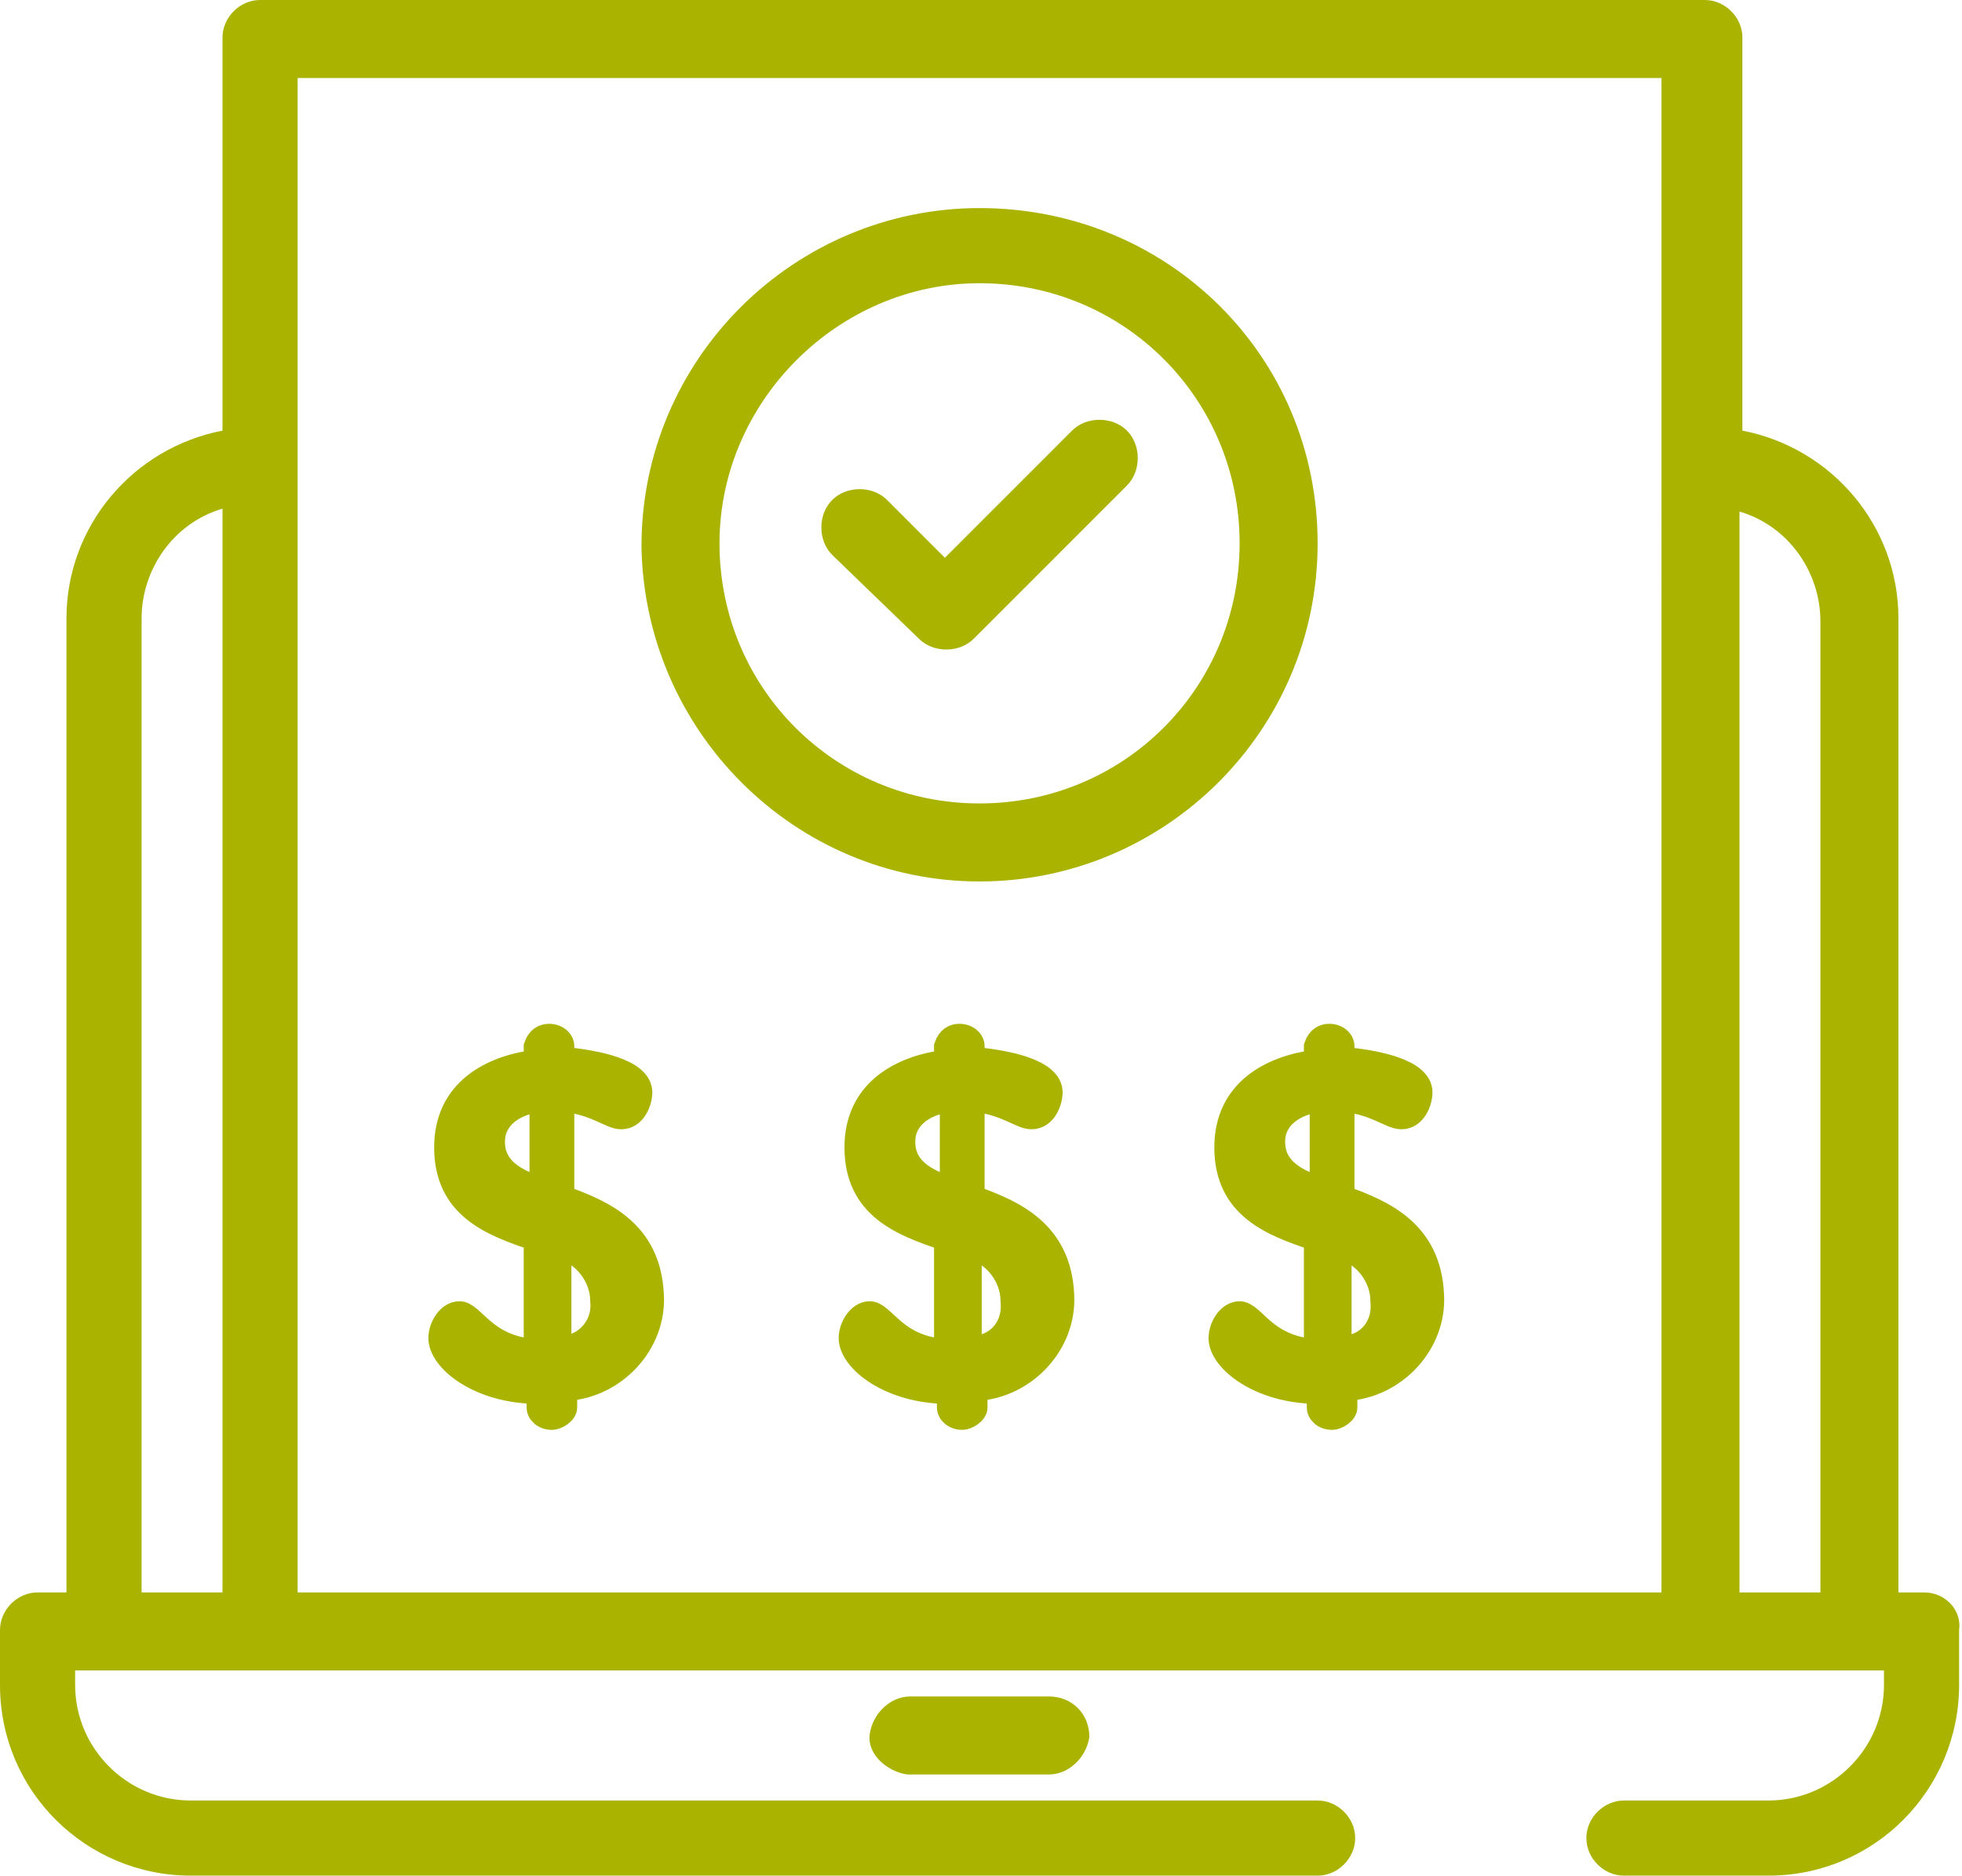 <?xml version="1.0" encoding="utf-8"?>
<!-- Generator: Adobe Illustrator 23.0.6, SVG Export Plug-In . SVG Version: 6.00 Build 0)  -->
<svg version="1.1" xmlns="http://www.w3.org/2000/svg" xmlns:xlink="http://www.w3.org/1999/xlink" x="0px" y="0px"
	 viewBox="0 0 67.9 64.9" style="enable-background:new 0 0 67.9 64.9;" xml:space="preserve">
<style type="text/css">
	.st0{fill:#AAB400;}
	.st1{fill:#AAB400;stroke:#AAB400;stroke-width:0.75;}
</style>
<g id="Grupo_7772">
	<path class="st0" d="M66.6,55.1C66.6,55.1,66.6,55.1,66.6,55.1h-0.9V21.4c0-3.2-2.3-5.9-5.4-6.5V1.3c0-0.7-0.6-1.3-1.3-1.3H9
		C8.3,0,7.7,0.6,7.7,1.3v13.6c-3.1,0.6-5.4,3.3-5.4,6.5v33.7H1.3c-0.7,0-1.3,0.6-1.3,1.3c0,0,0,0,0,0v1.9c0,3.7,3,6.6,6.6,6.6h39
		c0.7,0,1.3-0.6,1.3-1.3c0-0.7-0.6-1.3-1.3-1.3h-39c-2.2,0-4-1.8-4-4v-0.5h62.6v0.5c0,2.2-1.8,4-4,4h-5c-0.7,0-1.3,0.6-1.3,1.3
		c0,0.7,0.6,1.3,1.3,1.3h5c3.7,0,6.6-3,6.6-6.6v-1.9C67.9,55.7,67.3,55.1,66.6,55.1z M7.7,55.1H4.9V21.4c0-1.7,1.1-3.3,2.8-3.8V55.1
		z M57.6,55.1H10.3V2.7h47.2V55.1z M63,55.1h-2.8V17.7c1.7,0.5,2.8,2.1,2.8,3.8V55.1z"/>
</g>
<g id="Capa_2">
	<path class="st0" d="M36.3,58.7h-4.8c-0.7,0-1.3,0.6-1.4,1.3s0.6,1.3,1.3,1.4c0,0,0.1,0,0.1,0h4.8c0.7,0,1.3-0.6,1.4-1.3
		C37.7,59.3,37.1,58.7,36.3,58.7C36.4,58.7,36.4,58.7,36.3,58.7z"/>
</g>
<g id="Capa_3">
	<path class="st0" d="M33.9,30.5c6.4,0,11.7-5.2,11.7-11.7S40.4,7.2,33.9,7.2c-6.4,0-11.7,5.2-11.7,11.7
		C22.3,25.3,27.5,30.5,33.9,30.5z M33.9,9.8c5,0,9,4,9,9s-4,9-9,9s-9-4-9-9C24.9,13.9,29,9.8,33.9,9.8z"/>
</g>
<g id="Capa_4">
	<path class="st0" d="M31.8,22.1c0.5,0.5,1.4,0.5,1.9,0l5.3-5.3c0.5-0.5,0.5-1.4,0-1.9s-1.4-0.5-1.9,0l-4.4,4.4l-2-2
		c-0.5-0.5-1.4-0.5-1.9,0s-0.5,1.4,0,1.9L31.8,22.1z"/>
</g>
<g id="Capa_5">
	<g id="Grupo_7752" transform="translate(0 0)">
		<path id="Trazado_10480" class="st1" d="M19.5,41.4v-3.3c1.1,0.1,1.6,0.6,2,0.6c0.5,0,0.7-0.6,0.7-0.9c0-0.8-1.6-1.1-2.7-1.2v-0.4
			c0-0.2-0.2-0.4-0.5-0.4c-0.2,0-0.4,0.1-0.5,0.4v0.5c-1.5,0.2-3.1,1-3.1,3c0,2.1,1.6,2.7,3.1,3.2v3.8c-1.7-0.1-2.1-1.3-2.6-1.3
			c-0.4,0-0.7,0.5-0.7,0.9c0,0.8,1.4,1.9,3.4,1.9l0,0v0.5c0,0.2,0.2,0.4,0.5,0.4c0.2,0,0.5-0.2,0.5-0.4v-0.6c1.7-0.1,3.1-1.6,3-3.3
			c0,0,0,0,0,0C22.5,42.6,20.9,41.9,19.5,41.4z M18.7,41.1c-0.9-0.3-1.6-0.7-1.6-1.6c0-0.8,0.7-1.3,1.6-1.4V41.1z M19.4,46.6v-3.4
			c0.8,0.2,1.4,1,1.4,1.8C20.9,45.9,20.2,46.6,19.4,46.6L19.4,46.6z"/>
	</g>
</g>
<g id="Capa_6">
	<g id="Grupo_7752-2" transform="translate(0 0)">
		<path id="Trazado_10480-2" class="st1" d="M33.7,41.4v-3.3c1.1,0.1,1.6,0.6,2,0.6c0.5,0,0.7-0.6,0.7-0.9c0-0.8-1.6-1.1-2.7-1.2
			v-0.4c0-0.2-0.2-0.4-0.5-0.4c-0.2,0-0.4,0.1-0.5,0.4v0.5c-1.5,0.2-3.1,1-3.1,3c0,2.1,1.6,2.7,3.1,3.2v3.8
			c-1.7-0.1-2.1-1.3-2.6-1.3c-0.4,0-0.7,0.5-0.7,0.9c0,0.8,1.4,1.9,3.4,1.9l0,0v0.5c0,0.2,0.2,0.4,0.5,0.4c0.2,0,0.5-0.2,0.5-0.4
			v-0.6c1.7-0.1,3.1-1.6,3-3.3c0,0,0,0,0,0C36.7,42.6,35.1,41.9,33.7,41.4z M32.9,41.1c-0.9-0.3-1.6-0.7-1.6-1.6
			c0-0.8,0.7-1.3,1.6-1.4V41.1z M33.6,46.6v-3.4c0.8,0.2,1.4,1,1.4,1.8C35.1,45.9,34.5,46.6,33.6,46.6L33.6,46.6z"/>
	</g>
</g>
<g id="Capa_7">
	<g id="Grupo_7752-3" transform="translate(0 0)">
		<path id="Trazado_10480-3" class="st1" d="M46.5,41.4v-3.3c1.1,0.1,1.6,0.6,2,0.6c0.5,0,0.7-0.6,0.7-0.9c0-0.8-1.6-1.1-2.7-1.2
			v-0.4c0-0.2-0.2-0.4-0.5-0.4c-0.2,0-0.4,0.1-0.5,0.4v0.5c-1.5,0.2-3.1,1-3.1,3c0,2.1,1.6,2.7,3.1,3.2v3.8
			c-1.7-0.1-2.1-1.3-2.6-1.3c-0.4,0-0.7,0.5-0.7,0.9c0,0.8,1.4,1.9,3.4,1.9l0,0v0.5c0,0.2,0.2,0.4,0.5,0.4c0.2,0,0.5-0.2,0.5-0.4
			v-0.6c1.7-0.1,3.1-1.6,3-3.3c0,0,0,0,0,0C49.5,42.6,47.9,41.9,46.5,41.4z M45.7,41.1c-0.9-0.3-1.6-0.7-1.6-1.6
			c0-0.8,0.7-1.3,1.6-1.4V41.1z M46.4,46.6v-3.4c0.8,0.2,1.4,1,1.4,1.8C47.9,45.9,47.3,46.6,46.4,46.6L46.4,46.6z"/>
	</g>
</g>
</svg>
